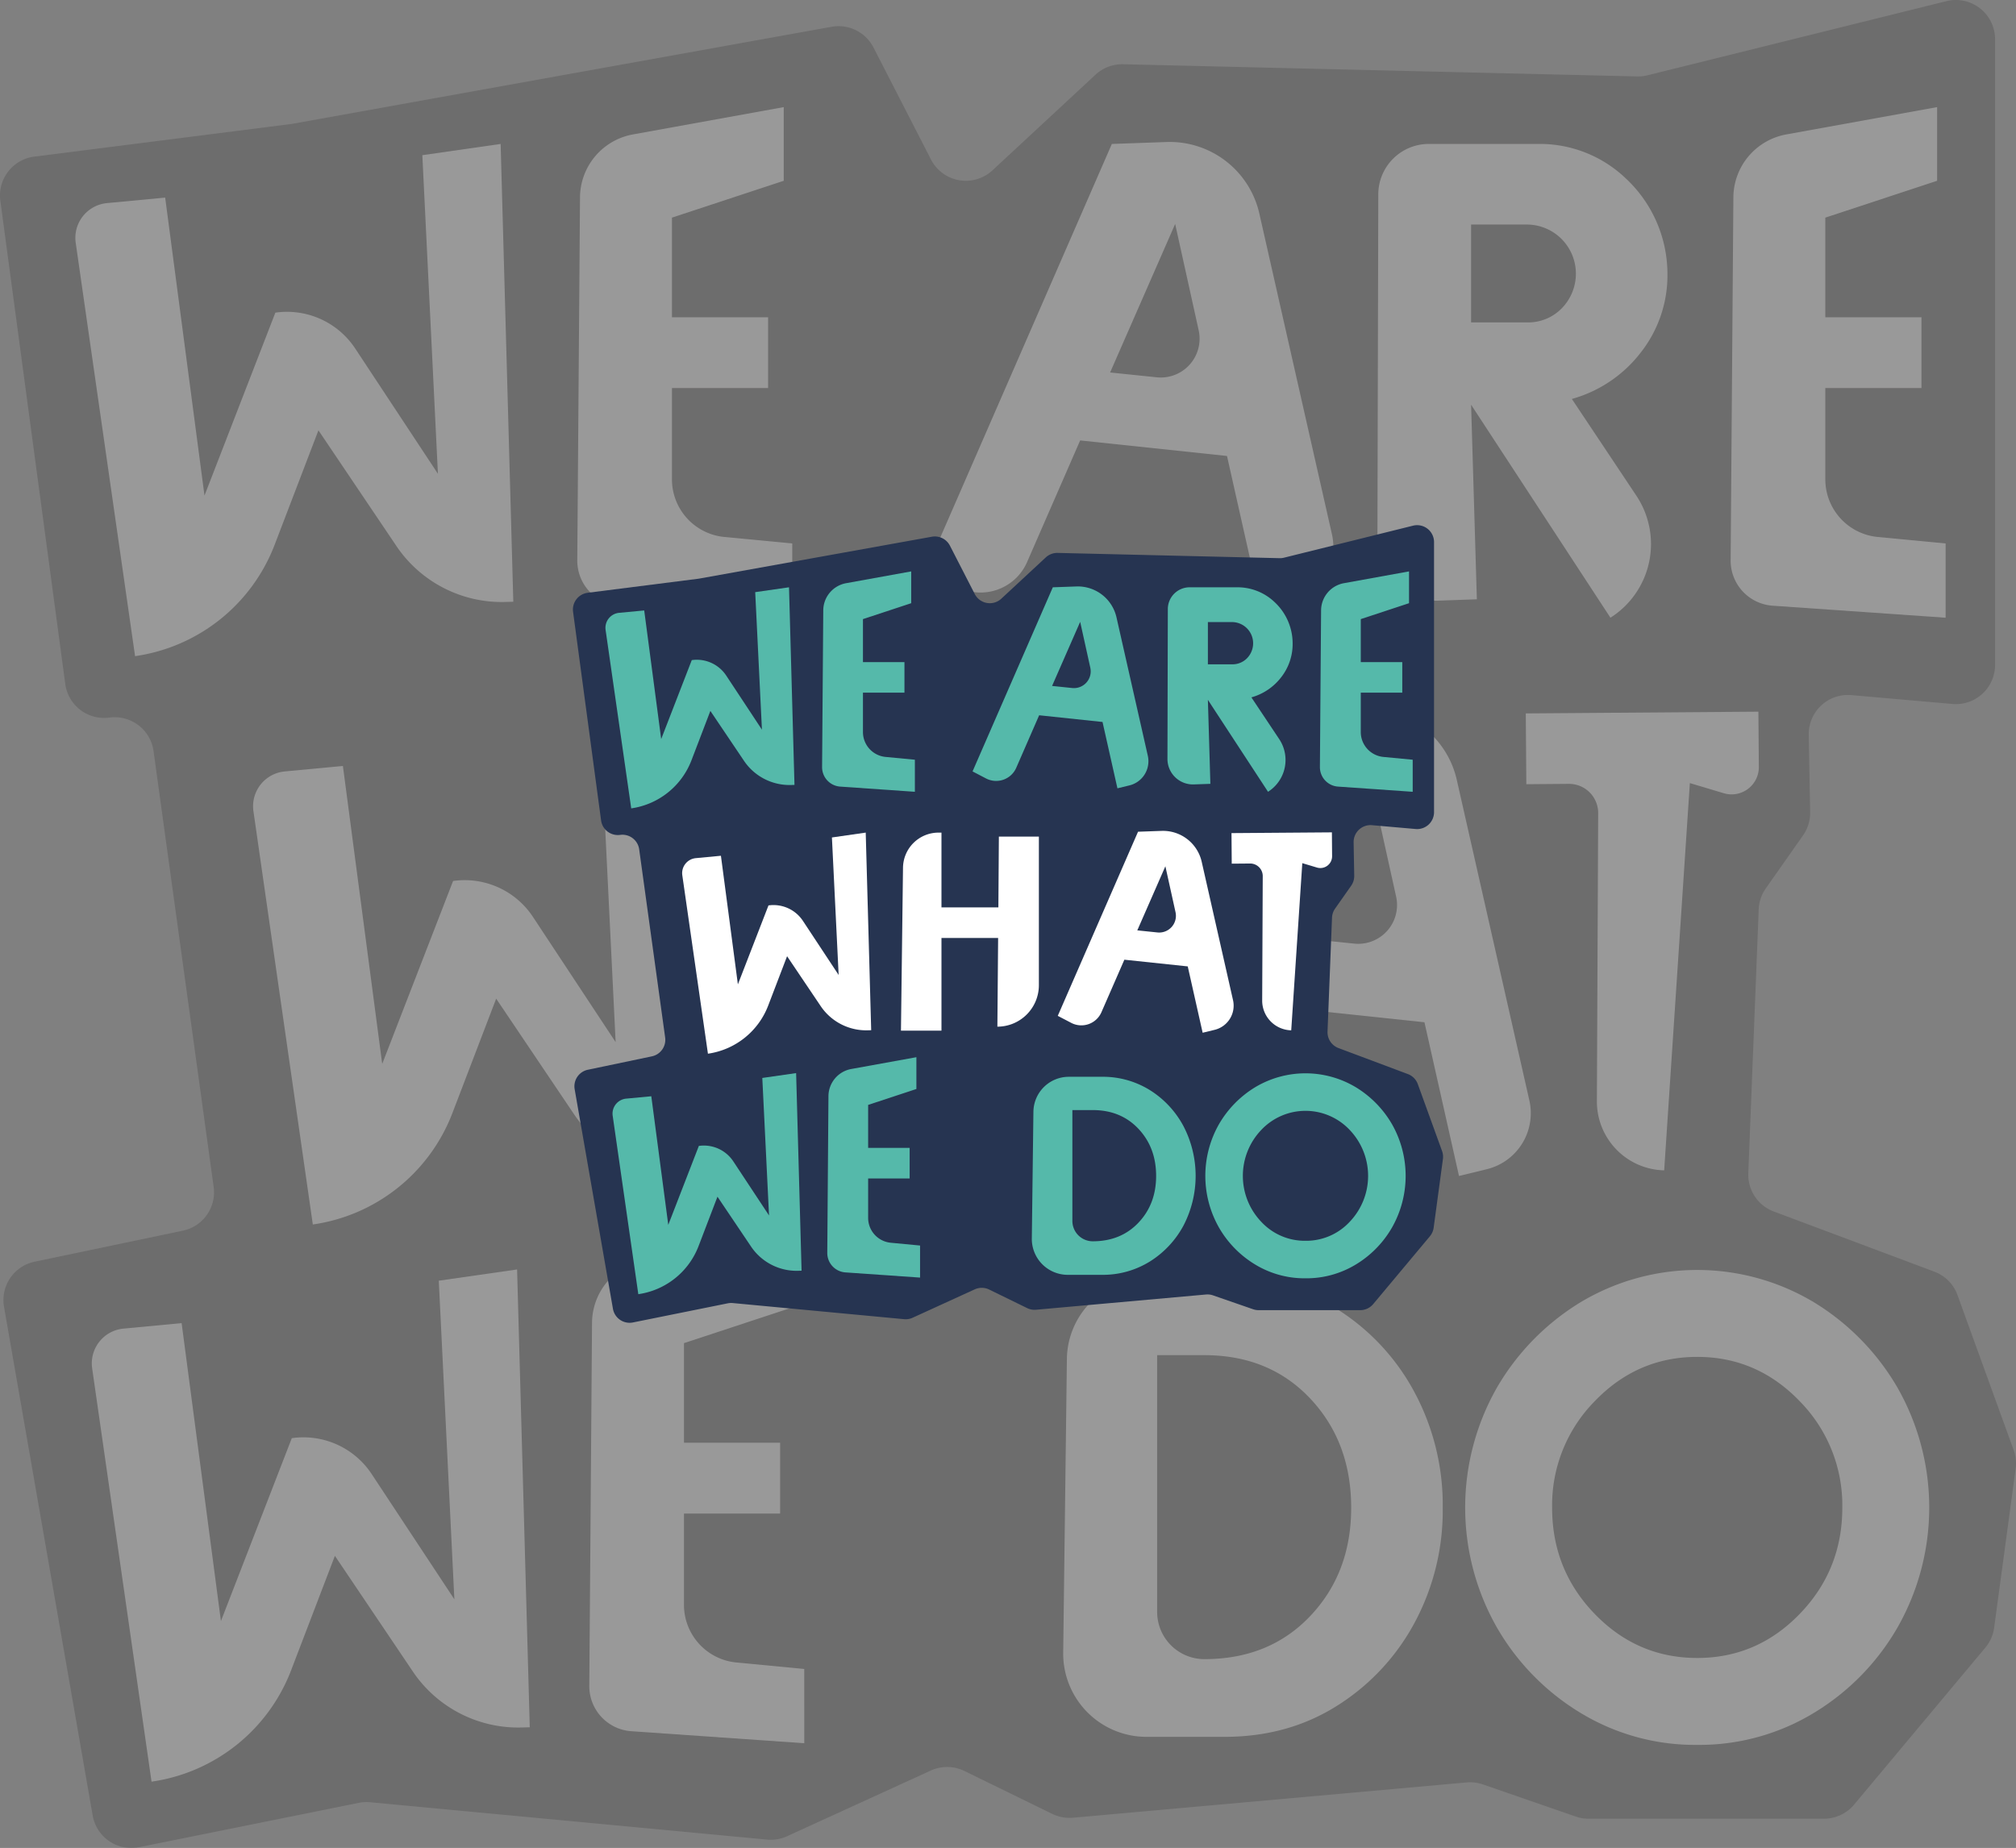 <svg xmlns="http://www.w3.org/2000/svg" xmlns:xlink="http://www.w3.org/1999/xlink" width="722.093" height="662" viewBox="0 0 722.093 662">
  <rect x="0" y="0" width="722.093" height="662" fill="#808080" stroke="none"/>
  <defs>
    <clipPath id="clip-path">
      <rect id="Rectangle_25" data-name="Rectangle 25" width="311.674" height="285.737" fill="none"/>
    </clipPath>
  </defs>
  <g id="Groupe_847" data-name="Groupe 847" transform="translate(-378.954 -4132.5)">
    <g id="Groupe_32" data-name="Groupe 32" transform="translate(398.701 4033.499)" opacity="0.199">
      <g id="Groupe_33" data-name="Groupe 33" transform="translate(-19.746 99)" opacity="0.997">
        <path id="Tracé_49" data-name="Tracé 49" d="M.126,71.912a14.043,14.043,0,0,1,12.146-15.8l92.284-11.721L297.873,9.6A14.048,14.048,0,0,1,312.853,17l20.6,40.139a14.038,14.038,0,0,0,22.041,3.877l36.9-34.253a14.061,14.061,0,0,1,9.888-3.745l184.131,4.368a14.162,14.162,0,0,0,3.71-.409L697.169.42a14.043,14.043,0,0,1,17.424,13.625V238.194a14.038,14.038,0,0,1-15.264,13.983l-36.215-3.169a14.036,14.036,0,0,0-15.26,14.24l.5,27.69a14.014,14.014,0,0,1-2.55,8.327l-13.333,18.981a14,14,0,0,0-2.542,7.521l-3.726,94.526a14.046,14.046,0,0,0,9.105,13.7l57.544,21.566a14.017,14.017,0,0,1,8.272,8.362l20.126,55.531a14.063,14.063,0,0,1,.712,6.664l-7.7,56.976a14.015,14.015,0,0,1-3.145,7.124l-47.033,56.267a14.051,14.051,0,0,1-10.768,5.033H568.982a14.056,14.056,0,0,1-4.59-.771l-33.218-11.507a14.032,14.032,0,0,0-5.855-.716L384.337,651.166a14.012,14.012,0,0,1-7.412-1.367l-31.516-15.392a14.065,14.065,0,0,0-12-.152l-51.475,23.532A14.028,14.028,0,0,1,274.781,659l-142.17-13.38a14.009,14.009,0,0,0-4.091.214L49.8,661.719a14.037,14.037,0,0,1-16.6-11.352L1.445,468.132A14.038,14.038,0,0,1,12.4,451.985L65.5,440.871a14.039,14.039,0,0,0,11.036-15.657L55,269.053a14.043,14.043,0,0,0-15.8-11.994,14.037,14.037,0,0,1-15.817-12.041Z" transform="translate(-0.001 0.001)" fill="#1f1d1d"/>
        <path id="Tracé_50" data-name="Tracé 50" d="M163.8,177.251l-2.877.078a45.525,45.525,0,0,1-39.018-20.071L94,115.842l-15.684,41a63.069,63.069,0,0,1-49.937,39.886l-.055.008L7.062,48.675A12.514,12.514,0,0,1,18.269,34.439l20.838-1.97,14.08,106.738L78.573,73.682a29.276,29.276,0,0,1,28.6,12.85l29.624,44.877L131.216,17.275l28.048-4.029Z" transform="translate(20.056 38.319)" fill="#fff"/>
        <path id="Tracé_51" data-name="Tracé 51" d="M96.351,172.41,85.19,166.587,151.8,13.777l19.577-.693A32.912,32.912,0,0,1,204.63,38.707l26,114.862A20.655,20.655,0,0,1,215.358,178.2l-9.942,2.417-12.371-55.064-52.592-5.567-19.009,43.572a18.189,18.189,0,0,1-25.093,8.856M182.9,80.536l-8.42-38.091-23.3,53.2,16.708,1.728A13.908,13.908,0,0,0,182.9,80.536" transform="translate(246.441 37.791)" fill="#fff"/>
        <path id="Tracé_52" data-name="Tracé 52" d="M210.2,182.967l-49.906-76.3,2.063,69.705-13.73.479a21.159,21.159,0,0,1-21.889-21.2l.311-124.364a18.09,18.09,0,0,1,18.09-18.043h39.08A44.562,44.562,0,0,1,215.711,25.6a46.851,46.851,0,0,1,14.91,34.055A44.739,44.739,0,0,1,221.032,88a47.061,47.061,0,0,1-24.646,16.6l23.092,34.638A31.243,31.243,0,0,1,210.2,182.967ZM180.3,77.175a16.791,16.791,0,0,0,12.371-4.952,17.737,17.737,0,0,0,5.154-12.574A17.6,17.6,0,0,0,180.3,42.116H160.292V77.175Z" transform="translate(366.626 38.321)" fill="#fff"/>
        <path id="Tracé_53" data-name="Tracé 53" d="M130.116,192.774l-61.954-4.306a16.163,16.163,0,0,1-15.046-16.249l.977-130.063A23.066,23.066,0,0,1,73.039,19.644l54.029-9.787V36.25l-40.042,13.2V85.129h34.44V110.5H87.026v32.692A20.748,20.748,0,0,0,105.8,163.846l24.318,2.324Z" transform="translate(153.653 28.515)" fill="#fff"/>
        <path id="Tracé_54" data-name="Tracé 54" d="M236.238,192.774l-61.955-4.306a16.163,16.163,0,0,1-15.046-16.249l.977-130.063a23.066,23.066,0,0,1,18.946-22.512L233.19,9.857V36.25l-40.042,13.2V85.129h34.44V110.5h-34.44v32.692a20.748,20.748,0,0,0,18.771,20.655l24.319,2.324Z" transform="translate(460.646 28.515)" fill="#fff"/>
        <path id="Tracé_55" data-name="Tracé 55" d="M103.547,229.911H69.928l1.7-135.245a29.489,29.489,0,0,1,29.488-29.118h2.433v62.075h47.228l.413-58.778h33.2V192.174a34.436,34.436,0,0,1-34.436,34.436l.615-73.621H103.547Z" transform="translate(202.29 189.62)" fill="#fff"/>
        <path id="Tracé_56" data-name="Tracé 56" d="M189.961,229.8h0a24.672,24.672,0,0,1-24.1-24.77l.459-103.2a10.431,10.431,0,0,0-10.514-10.479l-15.217.124-.2-25.362,83.318-.627.163,19.795a9.756,9.756,0,0,1-12.546,9.425L199.16,91.069Z" transform="translate(406.114 189.46)" fill="#fff"/>
        <path id="Tracé_57" data-name="Tracé 57" d="M155.608,281.972H127.634a29.813,29.813,0,0,1-29.807-30.185l1.32-105.177a29.372,29.372,0,0,1,29.372-29h27.09q22.685,0,40.318,11.133a79.287,79.287,0,0,1,27.736,29.8,85.46,85.46,0,0,1,10.106,41.346,84.854,84.854,0,0,1-10.106,41.249,79.42,79.42,0,0,1-27.736,29.694q-17.635,11.142-40.318,11.142m-7.217-27.842q23.3,0,37.947-15.47t14.637-38.773q0-23.509-14.637-39.072T148.391,145.24H131.48v91.98A16.911,16.911,0,0,0,148.391,254.131Z" transform="translate(282.99 340.224)" fill="#fff"/>
        <path id="Tracé_58" data-name="Tracé 58" d="M217.923,287a78.955,78.955,0,0,1-41.759-11.441,85.723,85.723,0,0,1-30.115-30.835,86.879,86.879,0,0,1,0-85.475,86.846,86.846,0,0,1,30.115-30.835,81.286,81.286,0,0,1,83.517,0,86.79,86.79,0,0,1,30.107,30.835,86.879,86.879,0,0,1,0,85.475,85.668,85.668,0,0,1-30.107,30.835A78.974,78.974,0,0,1,217.923,287m0-31.135q21.448,0,36.709-15.778t15.26-38.053a53.105,53.105,0,0,0-15.26-38.15q-15.264-15.877-36.709-15.875t-36.709,15.875a53.073,53.073,0,0,0-15.26,38.15q0,22.283,15.26,38.053t36.709,15.778" transform="translate(389.986 338.077)" fill="#fff"/>
        <path id="Tracé_59" data-name="Tracé 59" d="M180.155,229.552l-2.877.078a45.525,45.525,0,0,1-39.018-20.072l-27.9-41.416-15.684,41a63.069,63.069,0,0,1-49.937,39.886l-.054.008L23.414,100.976A12.515,12.515,0,0,1,34.621,86.74L55.46,84.77,69.54,191.508l25.385-65.524a29.276,29.276,0,0,1,28.6,12.85l29.624,44.876L147.568,69.576l28.048-4.029Z" transform="translate(67.359 189.617)" fill="#fff"/>
        <path id="Tracé_60" data-name="Tracé 60" d="M165.316,280.825l-2.877.078a45.524,45.524,0,0,1-39.018-20.071l-27.9-41.416-15.684,41A63.069,63.069,0,0,1,29.9,300.3l-.055.008L8.575,152.249a12.514,12.514,0,0,1,11.207-14.236l20.838-1.97L54.7,242.78l25.385-65.524a29.276,29.276,0,0,1,28.6,12.85l29.625,44.876-5.578-114.134,28.048-4.029Z" transform="translate(24.433 337.941)" fill="#fff"/>
        <path id="Tracé_61" data-name="Tracé 61" d="M114.517,224.524,103.356,218.7,169.962,65.891,189.54,65.2A32.912,32.912,0,0,1,222.8,90.821l26,114.862a20.655,20.655,0,0,1-15.268,24.626l-9.942,2.417-12.372-55.064L158.619,172.1,139.61,215.668a18.19,18.19,0,0,1-25.093,8.856m86.553-91.875-8.42-38.091-23.3,53.2,16.708,1.728a13.908,13.908,0,0,0,15.015-16.837" transform="translate(298.992 188.548)" fill="#fff"/>
        <path id="Tracé_62" data-name="Tracé 62" d="M131.222,296.35l-61.954-4.305A16.164,16.164,0,0,1,54.221,275.8L55.2,145.733a23.06,23.06,0,0,1,18.946-22.512l54.029-9.791v26.393l-40.042,13.2V188.7h34.44v25.37H88.132v32.7A20.748,20.748,0,0,0,106.9,267.423l24.318,2.324Z" transform="translate(156.852 328.134)" fill="#fff"/>
      </g>
    </g>
    <g id="Groupe_804" data-name="Groupe 804" transform="translate(603.909 4221.631)">
      <g id="Groupe_11" data-name="Groupe 11" transform="translate(-19.746 99)" opacity="0.997" clip-path="url(#clip-path)">
        <path id="Tracé_49-2" data-name="Tracé 49" d="M.054,31.039A6.061,6.061,0,0,1,5.3,24.221l39.832-5.059L128.57,4.142a6.064,6.064,0,0,1,6.466,3.2l8.892,17.325a6.059,6.059,0,0,0,9.514,1.674l15.927-14.785a6.069,6.069,0,0,1,4.268-1.616l79.476,1.885a6.113,6.113,0,0,0,1.6-.176L300.917.181a6.061,6.061,0,0,1,7.521,5.881v96.749a6.059,6.059,0,0,1-6.588,6.035l-15.631-1.368a6.058,6.058,0,0,0-6.587,6.146l.217,11.952a6.049,6.049,0,0,1-1.1,3.594l-5.755,8.193a6.041,6.041,0,0,0-1.1,3.246l-1.608,40.8a6.063,6.063,0,0,0,3.93,5.913l24.837,9.309a6.05,6.05,0,0,1,3.571,3.609l8.687,23.969a6.07,6.07,0,0,1,.308,2.877L308.3,251.678a6.049,6.049,0,0,1-1.358,3.075l-20.3,24.286a6.065,6.065,0,0,1-4.648,2.173h-36.4a6.067,6.067,0,0,1-1.981-.333l-14.338-4.967a6.057,6.057,0,0,0-2.527-.309l-60.852,5.458a6.048,6.048,0,0,1-3.2-.59l-13.6-6.644a6.071,6.071,0,0,0-5.18-.066l-22.218,10.157a6.055,6.055,0,0,1-3.087.523l-61.365-5.775a6.046,6.046,0,0,0-1.766.092L21.5,285.616a6.059,6.059,0,0,1-7.166-4.9L.624,202.059a6.059,6.059,0,0,1,4.73-6.97l22.917-4.8a6.059,6.059,0,0,0,4.764-6.758l-9.3-67.4a6.062,6.062,0,0,0-6.822-5.177,6.059,6.059,0,0,1-6.827-5.2Z" transform="translate(0 0)" fill="#263451"/>
        <path id="Tracé_50-2" data-name="Tracé 50" d="M74.642,84.035l-1.242.034a19.65,19.65,0,0,1-16.841-8.663L44.515,57.529l-6.77,17.7A27.222,27.222,0,0,1,16.191,92.441l-.024,0L6.989,28.538a5.4,5.4,0,0,1,4.837-6.145l8.994-.85L26.9,67.614,37.855,39.332A12.636,12.636,0,0,1,50.2,44.878l12.787,19.37L60.577,14.985l12.106-1.739Z" transform="translate(4.716 9.011)" fill="#55b9aa"/>
        <path id="Tracé_51-2" data-name="Tracé 51" d="M90.007,81.842,85.19,79.328l28.749-65.957,8.45-.3a14.206,14.206,0,0,1,14.354,11.059L147.964,73.71a8.915,8.915,0,0,1-6.59,10.629l-4.291,1.043-5.34-23.767-22.7-2.4-8.2,18.807a7.851,7.851,0,0,1-10.831,3.823m37.359-39.656-3.634-16.441L113.674,48.707l7.212.746a6,6,0,0,0,6.481-7.267" transform="translate(57.951 8.887)" fill="#55b9aa"/>
        <path id="Tracé_52-2" data-name="Tracé 52" d="M162.761,86.5,141.22,53.57l.891,30.087-5.926.207a9.133,9.133,0,0,1-9.448-9.149l.134-53.679a7.808,7.808,0,0,1,7.808-7.788h16.868a19.234,19.234,0,0,1,13.593,5.331,20.222,20.222,0,0,1,6.435,14.7,19.31,19.31,0,0,1-4.138,12.236A20.313,20.313,0,0,1,156.8,52.679l9.967,14.951A13.485,13.485,0,0,1,162.761,86.5Zm-12.9-45.663A7.247,7.247,0,0,0,155.2,38.7a7.656,7.656,0,0,0,2.225-5.427,7.6,7.6,0,0,0-7.564-7.568H141.22V40.84Z" transform="translate(86.213 9.011)" fill="#55b9aa"/>
        <path id="Tracé_53-2" data-name="Tracé 53" d="M86.35,88.809,59.609,86.95a6.976,6.976,0,0,1-6.494-7.013L53.537,23.8a9.956,9.956,0,0,1,8.178-9.717l23.32-4.224V21.249l-17.283,5.7v15.4H82.617V53.3H67.752V67.407a8.955,8.955,0,0,0,8.1,8.915l10.5,1Z" transform="translate(36.132 6.705)" fill="#55b9aa"/>
        <path id="Tracé_54-2" data-name="Tracé 54" d="M192.473,88.809,165.731,86.95a6.977,6.977,0,0,1-6.494-7.013l.422-56.139a9.956,9.956,0,0,1,8.178-9.717l23.32-4.224V21.249l-17.283,5.7v15.4h14.865V53.3H173.874V67.407a8.956,8.956,0,0,0,8.1,8.915l10.5,1Z" transform="translate(108.321 6.705)" fill="#55b9aa"/>
        <path id="Tracé_55-2" data-name="Tracé 55" d="M84.439,136.492H69.928l.733-58.375A12.728,12.728,0,0,1,83.388,65.548h1.05V92.341h20.385L105,66.971h14.329V120.2a14.864,14.864,0,0,1-14.864,14.864l.265-31.777H84.439Z" transform="translate(47.569 44.589)" fill="#fff"/>
        <path id="Tracé_56-2" data-name="Tracé 56" d="M161.784,136.413h0a10.649,10.649,0,0,1-10.4-10.691l.2-44.542a4.5,4.5,0,0,0-4.538-4.523l-6.568.054-.087-10.947,35.962-.27.071,8.544A4.211,4.211,0,0,1,171,78.1l-5.249-1.573Z" transform="translate(95.498 44.552)" fill="#fff"/>
        <path id="Tracé_57-2" data-name="Tracé 57" d="M122.765,188.553H110.691a12.868,12.868,0,0,1-12.866-13.029l.57-45.4a12.678,12.678,0,0,1,12.678-12.518h11.693a31.9,31.9,0,0,1,17.4,4.806,34.222,34.222,0,0,1,11.972,12.862,38.6,38.6,0,0,1,0,35.65,34.28,34.28,0,0,1-11.972,12.817,31.885,31.885,0,0,1-17.4,4.809m-3.115-12.017q10.059,0,16.379-6.677t6.318-16.735q0-10.147-6.318-16.865t-16.379-6.723h-7.3v39.7A7.3,7.3,0,0,0,119.65,176.535Z" transform="translate(66.545 80.004)" fill="#55b9aa"/>
        <path id="Tracé_58-2" data-name="Tracé 58" d="M170.684,190.3a34.079,34.079,0,0,1-18.024-4.938,37,37,0,0,1-13-13.309,37.5,37.5,0,0,1,0-36.893,37.485,37.485,0,0,1,13-13.309,35.085,35.085,0,0,1,36.048,0,37.461,37.461,0,0,1,13,13.309,37.5,37.5,0,0,1,0,36.893,36.976,36.976,0,0,1-13,13.309,34.087,34.087,0,0,1-18.024,4.938m0-13.439a21.256,21.256,0,0,0,15.845-6.81,23.824,23.824,0,0,0,0-32.891,21.746,21.746,0,0,0-31.69,0,23.824,23.824,0,0,0,0,32.891,21.25,21.25,0,0,0,15.845,6.81" transform="translate(91.706 79.499)" fill="#55b9aa"/>
        <path id="Tracé_59-2" data-name="Tracé 59" d="M90.994,136.336l-1.242.034a19.65,19.65,0,0,1-16.841-8.663L60.867,109.83l-6.77,17.7a27.222,27.222,0,0,1-21.554,17.216l-.024,0L23.341,80.839a5.4,5.4,0,0,1,4.837-6.145l8.994-.85,6.077,46.071L54.207,91.633A12.636,12.636,0,0,1,66.55,97.179l12.787,19.37L76.929,67.286l12.106-1.739Z" transform="translate(15.84 44.589)" fill="#fff"/>
        <path id="Tracé_60-2" data-name="Tracé 60" d="M76.155,187.609l-1.242.034a19.65,19.65,0,0,1-16.841-8.663L46.028,161.1l-6.77,17.7A27.222,27.222,0,0,1,17.7,196.015l-.024,0L8.5,132.112a5.4,5.4,0,0,1,4.837-6.145l8.994-.85,6.077,46.071,10.957-28.282a12.636,12.636,0,0,1,12.343,5.547L64.5,167.822,62.09,118.559,74.2,116.82Z" transform="translate(5.745 79.467)" fill="#55b9aa"/>
        <path id="Tracé_61-2" data-name="Tracé 61" d="M108.173,133.956l-4.817-2.514,28.749-65.957,8.45-.3A14.206,14.206,0,0,1,154.91,76.246l11.221,49.578a8.915,8.915,0,0,1-6.59,10.629l-4.291,1.043-5.34-23.767-22.7-2.4L119,130.133a7.851,7.851,0,0,1-10.831,3.823M145.532,94.3,141.9,77.859,131.84,100.821l7.212.746a6,6,0,0,0,6.481-7.267" transform="translate(70.308 44.337)" fill="#fff"/>
        <path id="Tracé_62-2" data-name="Tracé 62" d="M87.456,192.383l-26.741-1.858a6.977,6.977,0,0,1-6.494-7.013l.422-56.139a9.953,9.953,0,0,1,8.178-9.717l23.32-4.226v11.392l-17.283,5.7v15.4H83.723v10.95H68.858v14.112a8.955,8.955,0,0,0,8.1,8.915l10.5,1Z" transform="translate(36.884 77.161)" fill="#55b9aa"/>
      </g>
    </g>
  </g>
</svg>
